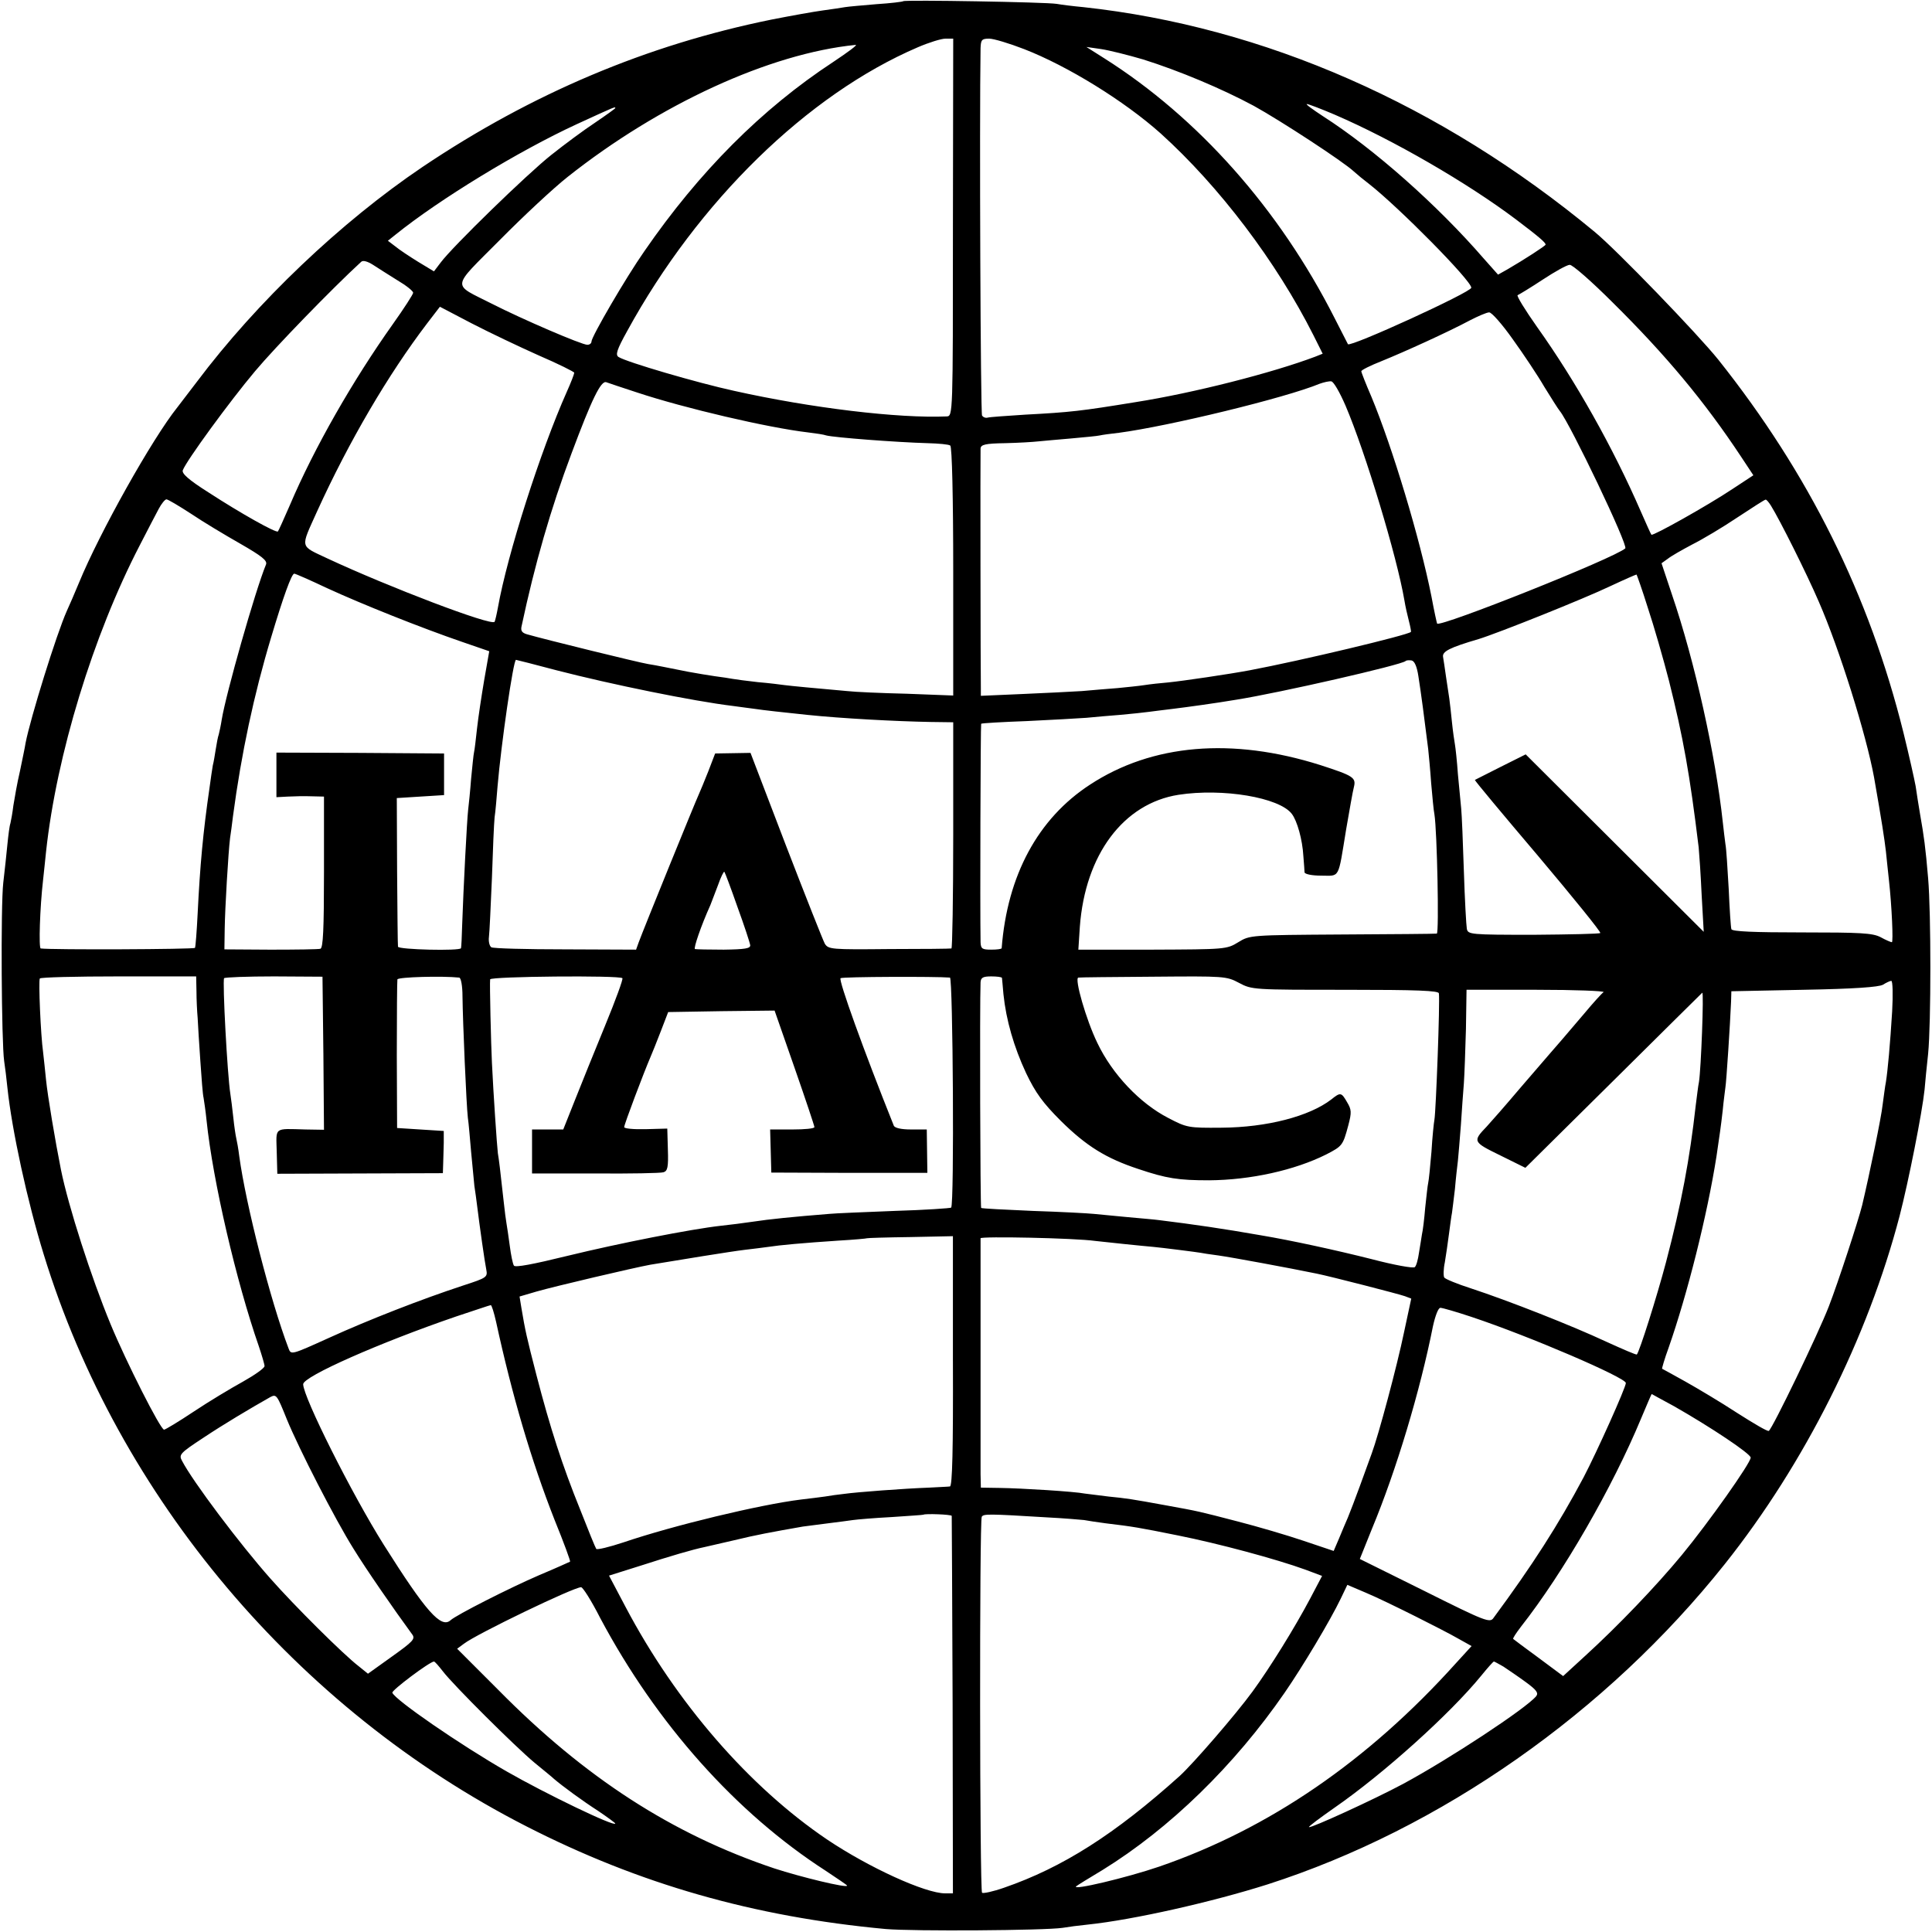 <?xml version="1.0" standalone="no"?>
<!DOCTYPE svg PUBLIC "-//W3C//DTD SVG 20010904//EN"
 "http://www.w3.org/TR/2001/REC-SVG-20010904/DTD/svg10.dtd">
<svg version="1.0" xmlns="http://www.w3.org/2000/svg"
 width="650pt" height="650pt" viewBox="0 0 650 650"
 preserveAspectRatio="xMidYMid meet">
<g transform="translate(0,650) scale(0.1,-0.1)"
fill="#000000" stroke="none">
<path d="M3039 6496 c-2 -2 -43 -7 -90 -10 -47 -4 -94 -8 -106 -10 -11 -2 -44
-7 -74 -11 -30 -4 -108 -18 -174 -31 -418 -85 -805 -248 -1174 -496 -274 -185
-557 -454 -759 -723 -29 -38 -59 -77 -65 -85 -85 -106 -262 -422 -331 -590
-15 -36 -33 -78 -41 -95 -35 -78 -123 -362 -139 -445 -2 -14 -11 -56 -19 -95
-9 -38 -18 -90 -22 -115 -3 -25 -8 -52 -10 -60 -3 -8 -7 -40 -10 -70 -3 -30
-9 -89 -14 -130 -9 -78 -6 -538 3 -600 3 -19 8 -60 11 -90 15 -142 67 -382
122 -560 251 -818 852 -1530 1623 -1924 381 -195 767 -305 1210 -346 93 -8
535 -5 595 4 17 3 55 8 85 11 153 16 418 76 604 135 583 187 1142 579 1539
1078 269 338 481 762 588 1171 30 116 76 348 84 425 2 23 7 77 12 121 10 103
10 473 0 590 -9 106 -14 141 -27 215 -5 30 -12 73 -15 95 -4 22 -22 103 -41
180 -115 463 -319 873 -623 1255 -69 86 -343 370 -416 430 -518 429 -1112 690
-1720 756 -33 3 -73 8 -90 11 -37 6 -510 14 -516 9z m167 -761 c0 -632 0 -635
-21 -636 -162 -7 -455 28 -715 86 -124 27 -363 97 -389 114 -11 7 -6 24 29 87
239 437 607 796 978 955 37 16 79 29 93 29 l26 0 -1 -635z m239 600 c147 -57
338 -175 460 -284 197 -178 389 -431 514 -679 l31 -62 -25 -10 c-143 -54 -408
-122 -605 -153 -184 -30 -219 -34 -370 -42 -63 -4 -120 -8 -127 -10 -7 -2 -15
1 -19 7 -5 8 -9 989 -5 1236 1 28 4 32 29 32 15 0 68 -16 117 -35z m-641 -43
c-241 -158 -452 -370 -636 -637 -63 -90 -178 -288 -178 -304 0 -6 -6 -11 -14
-11 -19 0 -219 86 -321 138 -136 69 -139 48 26 214 79 80 182 176 229 213 308
244 679 415 969 444 7 0 -27 -25 -75 -57z m1042 8 c121 -38 264 -98 372 -156
89 -49 302 -188 337 -221 11 -10 34 -29 50 -41 101 -79 345 -326 345 -350 0
-15 -407 -201 -415 -190 -1 2 -21 41 -45 88 -186 367 -459 674 -775 874 l-60
38 49 -7 c27 -4 91 -20 142 -35z m645 -186 c197 -85 447 -230 609 -352 78 -59
100 -78 100 -85 0 -4 -73 -51 -128 -83 l-32 -18 -48 54 c-156 180 -368 368
-541 479 -35 23 -60 41 -54 41 5 0 47 -16 94 -36z m-2421 22 c0 -1 -30 -23
-67 -48 -38 -25 -104 -74 -148 -109 -81 -64 -333 -309 -373 -363 l-22 -29 -53
32 c-29 18 -64 41 -77 52 l-25 19 25 20 c149 120 415 282 610 372 133 61 130
60 130 54z m-733 -579 c29 -17 53 -36 53 -42 0 -5 -31 -53 -68 -105 -135 -190
-265 -417 -347 -610 -20 -46 -38 -86 -40 -88 -6 -6 -127 62 -233 131 -68 43
-91 64 -87 75 12 32 158 232 243 333 67 80 259 278 357 368 6 6 21 2 40 -10
17 -11 53 -34 82 -52z m4089 -75 c179 -177 309 -333 432 -519 l41 -62 -70 -46
c-84 -56 -268 -159 -273 -154 -2 2 -18 38 -36 79 -93 214 -219 438 -348 619
-41 58 -71 107 -66 108 5 2 43 25 84 52 41 27 82 50 91 50 9 1 74 -56 145
-127z m-3613 -178 c65 -28 119 -55 119 -58 0 -4 -11 -33 -25 -64 -89 -200
-200 -547 -232 -727 -4 -22 -9 -43 -11 -47 -10 -15 -356 117 -562 213 -95 45
-92 32 -35 159 107 235 239 460 370 632 l43 56 107 -56 c60 -31 161 -79 226
-108z m3277 54 c36 -50 84 -122 106 -160 23 -37 46 -74 52 -81 35 -43 231
-453 220 -462 -37 -33 -622 -266 -633 -253 -1 2 -10 42 -19 91 -39 196 -131
501 -202 672 -19 44 -34 82 -34 86 0 4 30 19 68 34 79 32 226 99 297 137 27
14 57 27 65 27 8 1 44 -40 80 -91z m-2945 -179 c157 -52 438 -118 575 -134 25
-3 52 -7 60 -10 27 -7 235 -23 341 -26 37 -1 71 -4 76 -8 6 -3 10 -175 10
-423 l0 -418 -156 6 c-86 2 -176 6 -201 9 -113 10 -187 17 -210 20 -14 2 -54
7 -90 10 -36 4 -74 9 -85 11 -10 2 -37 6 -60 9 -22 3 -62 10 -90 15 -82 16
-98 20 -135 26 -31 5 -348 83 -407 100 -17 5 -22 12 -18 28 44 207 98 395 168
581 68 182 99 246 117 239 8 -3 56 -19 105 -35z m2382 -44 c67 -157 173 -508
198 -655 3 -19 10 -50 15 -69 5 -19 8 -36 7 -37 -11 -11 -372 -97 -542 -129
-69 -13 -225 -36 -275 -41 -25 -2 -61 -6 -80 -9 -19 -3 -60 -7 -90 -10 -30 -2
-84 -7 -120 -10 -36 -2 -127 -7 -202 -10 l-138 -6 0 23 c-1 40 -2 792 -1 809
1 13 15 17 82 18 44 1 95 4 112 6 18 2 68 6 112 10 44 4 87 8 95 10 8 2 38 6
65 9 166 22 559 117 675 165 14 5 31 9 39 8 8 -1 29 -38 48 -82z m-3885 -363
c40 -27 115 -72 166 -101 73 -42 92 -57 87 -70 -37 -90 -135 -436 -149 -522
-3 -20 -8 -42 -10 -50 -3 -8 -7 -30 -10 -49 -3 -19 -7 -44 -10 -55 -2 -11 -7
-45 -11 -75 -22 -151 -32 -262 -40 -423 -3 -60 -7 -112 -9 -116 -3 -5 -481 -7
-519 -2 -7 1 -3 136 8 231 3 25 7 68 10 95 35 324 158 727 315 1030 26 50 54
105 64 123 9 17 21 32 26 32 5 0 42 -22 82 -48z m5316 27 c30 -48 121 -230
161 -323 70 -160 160 -449 186 -591 26 -148 35 -207 40 -250 3 -27 7 -70 10
-95 10 -90 15 -210 10 -210 -3 0 -20 7 -38 17 -27 14 -67 16 -265 16 -161 0
-235 3 -237 11 -2 6 -6 67 -9 136 -4 69 -8 136 -11 150 -2 14 -6 48 -9 75 -24
223 -94 540 -171 765 l-35 105 21 15 c11 9 48 30 82 48 34 17 103 58 152 91
50 33 92 60 95 60 3 1 11 -9 18 -20z m-4857 -278 c115 -53 315 -133 455 -181
l90 -31 -17 -97 c-9 -53 -20 -126 -24 -162 -4 -36 -8 -72 -10 -80 -2 -8 -6
-49 -10 -90 -3 -41 -8 -88 -10 -105 -4 -33 -16 -267 -20 -385 -1 -41 -3 -77
-4 -80 -2 -10 -211 -5 -212 5 -1 6 -2 120 -3 255 l-1 245 79 5 80 5 0 70 0 70
-282 2 -282 1 0 -75 0 -75 38 2 c20 1 56 2 80 1 l42 -1 0 -254 c0 -194 -3
-255 -12 -258 -7 -2 -83 -3 -168 -3 l-155 1 1 69 c1 69 12 256 18 305 2 14 7
48 10 75 28 210 70 407 128 600 41 137 69 215 78 215 4 0 54 -22 111 -49z
m4443 -66 c20 -60 52 -171 71 -245 48 -191 70 -314 100 -561 2 -21 7 -93 10
-160 l7 -124 -300 299 -299 298 -84 -42 c-46 -23 -85 -43 -87 -44 -1 -2 95
-117 213 -256 118 -140 212 -256 209 -259 -2 -3 -104 -5 -225 -6 -212 0 -220
1 -224 20 -2 11 -7 99 -10 195 -3 96 -7 191 -9 210 -2 19 -7 71 -11 115 -3 44
-8 89 -10 100 -2 11 -7 45 -10 75 -3 30 -7 66 -9 80 -2 14 -7 47 -11 73 -4 27
-8 57 -10 67 -3 18 21 31 120 60 65 20 353 135 445 179 47 22 86 39 86 38 1
-1 19 -51 38 -112z m-3672 -210 c186 -48 461 -104 593 -120 28 -4 61 -8 75
-10 25 -4 98 -12 175 -20 114 -12 301 -22 416 -24 l76 -1 0 -380 c0 -209 -3
-380 -6 -381 -3 -1 -98 -2 -210 -2 -194 -2 -204 -1 -216 18 -6 11 -65 160
-131 331 l-119 311 -59 -1 -60 -1 -23 -60 c-13 -33 -28 -69 -33 -80 -10 -21
-185 -451 -201 -495 l-9 -25 -238 1 c-131 0 -243 3 -249 7 -6 4 -10 19 -8 35
2 15 6 104 10 197 3 94 7 186 9 205 3 19 7 67 10 105 12 141 53 425 62 425 2
0 64 -16 136 -35z m2900 -20 c9 -57 20 -140 33 -245 2 -19 7 -71 10 -115 4
-44 8 -91 11 -105 9 -56 16 -400 8 -401 -5 -1 -148 -2 -319 -3 -308 -2 -310
-2 -349 -26 -39 -24 -44 -24 -289 -25 l-249 0 5 77 c18 243 147 415 332 444
149 23 339 -9 381 -64 18 -23 36 -87 39 -142 2 -25 4 -50 4 -55 1 -6 25 -11
56 -11 64 0 56 -15 84 156 11 63 22 127 26 142 8 32 -2 38 -113 74 -297 94
-566 71 -775 -66 -175 -114 -278 -305 -297 -550 0 -3 -16 -5 -35 -5 -31 0 -35
3 -36 25 -2 114 0 732 2 735 2 2 72 6 154 9 83 4 173 9 200 11 28 3 79 7 115
10 36 3 79 8 95 10 17 2 53 7 80 10 49 6 144 19 215 31 145 23 556 117 569
130 3 3 12 3 20 2 10 -2 18 -20 23 -53z m-2291 -776 c23 -63 42 -121 43 -129
1 -11 -17 -14 -89 -15 -49 0 -93 1 -97 2 -5 3 20 77 52 148 4 11 16 41 26 68
9 26 19 46 21 44 2 -2 22 -55 44 -118z m-1820 -284 c0 -27 2 -68 4 -90 1 -22
5 -87 9 -144 4 -58 8 -114 11 -125 2 -12 7 -46 10 -76 21 -203 100 -542 176
-760 10 -30 19 -60 19 -66 0 -7 -33 -30 -72 -52 -40 -22 -115 -67 -166 -101
-51 -34 -96 -61 -100 -61 -12 0 -127 227 -180 355 -65 157 -142 396 -167 520
-19 95 -45 250 -50 301 -3 32 -8 75 -10 94 -8 56 -16 241 -11 248 2 4 122 7
265 7 l261 0 1 -50z m427 -209 l2 -257 -62 1 c-108 3 -99 9 -97 -74 l2 -75
278 1 279 1 1 31 c1 17 1 49 2 71 l0 40 -79 5 -78 5 -1 245 c0 135 1 250 2
255 3 8 151 12 208 6 6 -1 11 -28 11 -63 1 -87 13 -365 18 -408 3 -19 7 -71
11 -115 4 -44 9 -96 11 -115 3 -19 7 -48 9 -65 9 -73 26 -192 31 -216 5 -26 2
-28 -78 -54 -140 -46 -317 -115 -451 -176 -126 -57 -128 -58 -136 -36 -61 160
-144 485 -166 647 -3 25 -8 52 -10 60 -2 8 -7 40 -10 70 -3 30 -8 66 -10 80
-10 63 -27 379 -21 389 2 3 78 6 168 6 l163 -1 3 -258z m1006 253 c3 -3 -23
-74 -58 -159 -35 -85 -81 -199 -102 -252 l-39 -98 -52 0 -53 0 0 -74 0 -74
213 0 c116 -1 220 1 229 4 14 4 17 17 15 76 l-2 71 -72 -2 c-42 -1 -73 2 -73
7 0 9 65 181 89 237 5 11 20 49 34 85 l25 65 179 3 179 2 67 -192 c37 -106 67
-196 67 -200 0 -5 -33 -8 -74 -8 l-75 0 2 -72 2 -73 262 -1 263 0 -1 73 -1 73
-53 0 c-33 0 -55 5 -58 13 -101 252 -187 491 -179 496 8 5 321 6 368 2 10 -1
15 -764 4 -774 -3 -2 -88 -8 -190 -11 -102 -4 -201 -8 -220 -10 -125 -10 -203
-18 -255 -26 -33 -5 -82 -11 -110 -14 -99 -11 -343 -59 -515 -101 -118 -29
-177 -40 -181 -33 -4 6 -10 36 -14 67 -4 30 -9 64 -11 75 -2 11 -6 42 -9 70
-13 118 -16 142 -20 166 -3 24 -15 199 -20 305 -3 60 -8 266 -6 280 1 10 435
14 445 4z m1277 1 c0 -3 3 -27 5 -55 9 -87 35 -177 76 -265 32 -67 57 -101
117 -161 86 -85 152 -126 261 -162 95 -32 135 -38 238 -38 140 1 288 34 394
87 54 28 56 30 74 97 12 45 11 54 -4 79 -19 33 -22 34 -53 9 -74 -57 -217 -94
-369 -95 -112 -1 -117 0 -180 33 -95 49 -188 147 -238 252 -38 78 -78 218 -64
220 4 1 117 2 252 3 239 2 246 2 289 -21 43 -23 49 -23 357 -23 244 0 314 -3
315 -12 4 -30 -10 -397 -15 -425 -2 -10 -7 -58 -10 -108 -4 -49 -9 -97 -11
-105 -2 -8 -6 -46 -10 -83 -3 -37 -8 -78 -11 -90 -2 -12 -6 -39 -10 -62 -3
-22 -9 -44 -14 -48 -4 -5 -70 7 -146 27 -119 30 -270 63 -372 80 -125 22 -228
37 -342 51 -14 2 -61 6 -105 10 -44 4 -96 9 -115 11 -19 2 -111 7 -205 10 -93
4 -172 8 -174 10 -3 3 -5 685 -2 759 1 16 8 20 36 20 19 0 35 -2 36 -5z m2995
-112 c-7 -114 -15 -200 -21 -238 -3 -14 -7 -48 -11 -76 -4 -41 -45 -238 -69
-339 -13 -52 -81 -260 -112 -340 -35 -91 -190 -412 -202 -419 -4 -3 -51 25
-106 60 -55 36 -134 83 -175 106 -41 23 -76 42 -78 43 -1 1 8 33 22 71 63 180
130 446 161 644 11 76 14 93 21 155 3 33 8 67 9 77 3 15 16 215 19 288 l1 35
245 5 c167 3 251 9 265 17 11 7 24 13 28 13 5 0 6 -46 3 -102z m-971 64 c-6
-4 -35 -36 -65 -72 -61 -72 -100 -117 -115 -134 -5 -6 -50 -58 -100 -116 -49
-58 -100 -116 -113 -130 -48 -50 -47 -52 45 -97 l85 -42 295 292 c162 161 297
294 300 297 6 5 -4 -257 -11 -300 -3 -14 -7 -50 -11 -80 -20 -179 -48 -329
-100 -527 -31 -117 -89 -300 -98 -310 -2 -2 -48 18 -103 43 -113 53 -329 138
-454 179 -47 15 -88 32 -91 37 -3 5 -3 28 2 51 4 23 10 66 14 96 4 30 8 61 10
70 1 9 6 45 10 81 3 36 8 79 10 95 2 17 6 71 10 120 3 50 8 113 10 140 2 28 5
110 7 183 l2 132 236 0 c129 0 230 -4 225 -8z m-2189 -1241 c1 -297 -2 -421
-10 -422 -6 -1 -38 -2 -71 -4 -83 -3 -243 -15 -285 -21 -19 -2 -48 -6 -65 -9
-16 -2 -52 -7 -80 -10 -138 -17 -429 -87 -597 -144 -48 -16 -90 -26 -92 -22
-3 4 -27 63 -54 132 -60 148 -101 275 -147 452 -33 128 -38 150 -51 228 l-6
37 58 17 c59 17 327 80 382 90 90 15 274 45 317 50 28 3 64 8 80 10 38 6 115
13 235 21 52 3 96 7 97 8 1 1 66 3 145 4 l144 3 0 -420z m479 404 c35 -4 159
-17 195 -20 24 -2 150 -18 160 -20 3 -1 30 -5 60 -9 43 -6 238 -42 330 -61 45
-9 278 -69 297 -76 l21 -8 -24 -112 c-24 -116 -86 -347 -109 -409 -7 -19 -25
-69 -40 -110 -15 -41 -33 -88 -40 -105 -7 -16 -21 -49 -30 -71 l-18 -42 -101
34 c-56 19 -155 48 -221 65 -135 35 -130 34 -240 54 -120 22 -135 24 -195 30
-30 4 -66 8 -80 10 -35 7 -213 18 -287 19 l-63 1 -1 45 c0 69 0 784 0 794 1 7
314 1 386 -9z m-2016 -272 c54 -248 118 -466 197 -667 31 -76 54 -139 52 -140
-2 -1 -48 -22 -103 -45 -100 -43 -281 -135 -299 -152 -32 -29 -83 29 -225 254
-107 170 -271 497 -271 540 0 26 258 140 515 228 61 20 113 38 116 38 3 1 11
-25 18 -56z m3283 16 c195 -65 518 -204 518 -222 0 -15 -97 -231 -142 -317
-85 -160 -173 -297 -303 -473 -12 -18 -26 -13 -232 90 l-218 108 41 102 c82
197 162 464 205 681 8 36 18 62 25 62 7 0 55 -14 106 -31z m-3987 -344 c41
-100 162 -336 224 -435 43 -70 135 -203 198 -289 11 -15 2 -24 -68 -74 l-81
-58 -31 25 c-51 39 -216 203 -298 296 -101 114 -261 326 -297 396 -11 20 -5
26 71 76 69 46 158 99 227 138 20 10 22 7 55 -75z m4667 44 c123 -70 258 -160
258 -173 0 -18 -142 -219 -232 -328 -85 -103 -215 -239 -326 -340 l-73 -67
-82 61 c-45 33 -84 62 -86 64 -2 2 10 20 26 41 143 182 308 469 404 700 19 45
35 83 36 83 0 0 34 -19 75 -41z m-2430 -369 c0 -3 2 -290 3 -637 l1 -633 -26
0 c-67 0 -257 87 -397 181 -262 177 -508 460 -678 782 l-56 106 108 34 c99 32
174 54 213 62 8 2 53 12 100 23 74 18 123 27 231 46 15 2 53 7 85 11 33 4 70
9 84 11 14 2 72 7 130 10 58 4 106 7 107 8 5 4 93 1 95 -4z m320 -5 c59 -3
115 -8 125 -9 10 -2 43 -7 73 -11 92 -11 110 -14 244 -41 135 -27 329 -79 428
-115 l56 -21 -40 -76 c-53 -100 -135 -232 -194 -313 -57 -78 -200 -243 -245
-284 -218 -196 -394 -308 -591 -376 -37 -13 -70 -20 -74 -17 -8 9 -9 1251 -1
1265 6 10 22 10 219 -2z m1238 -332 c58 -29 124 -63 148 -77 l43 -24 -53 -58
c-296 -329 -629 -557 -998 -684 -108 -37 -297 -82 -279 -66 2 2 42 27 89 55
225 139 443 351 612 596 60 87 153 242 189 317 l22 46 61 -26 c34 -14 108 -50
166 -79z m-2741 -6 c190 -357 458 -657 759 -851 39 -26 72 -48 72 -50 0 -9
-156 29 -245 58 -343 115 -637 305 -928 600 l-139 139 23 17 c43 33 369 190
394 190 6 0 35 -46 64 -103z m-529 -180 c35 -46 245 -255 309 -308 29 -24 59
-48 65 -54 28 -24 96 -74 149 -108 31 -21 57 -40 57 -42 0 -13 -236 101 -365
175 -157 90 -376 241 -385 265 -3 8 125 104 140 105 3 0 16 -15 30 -33z m3568
16 c15 -10 49 -33 75 -52 37 -27 44 -37 35 -48 -34 -41 -292 -211 -448 -295
-95 -51 -311 -150 -316 -145 -2 2 37 31 87 66 163 113 387 314 493 444 21 26
40 47 42 47 2 0 16 -8 32 -17z"/>
</g>
</svg>
